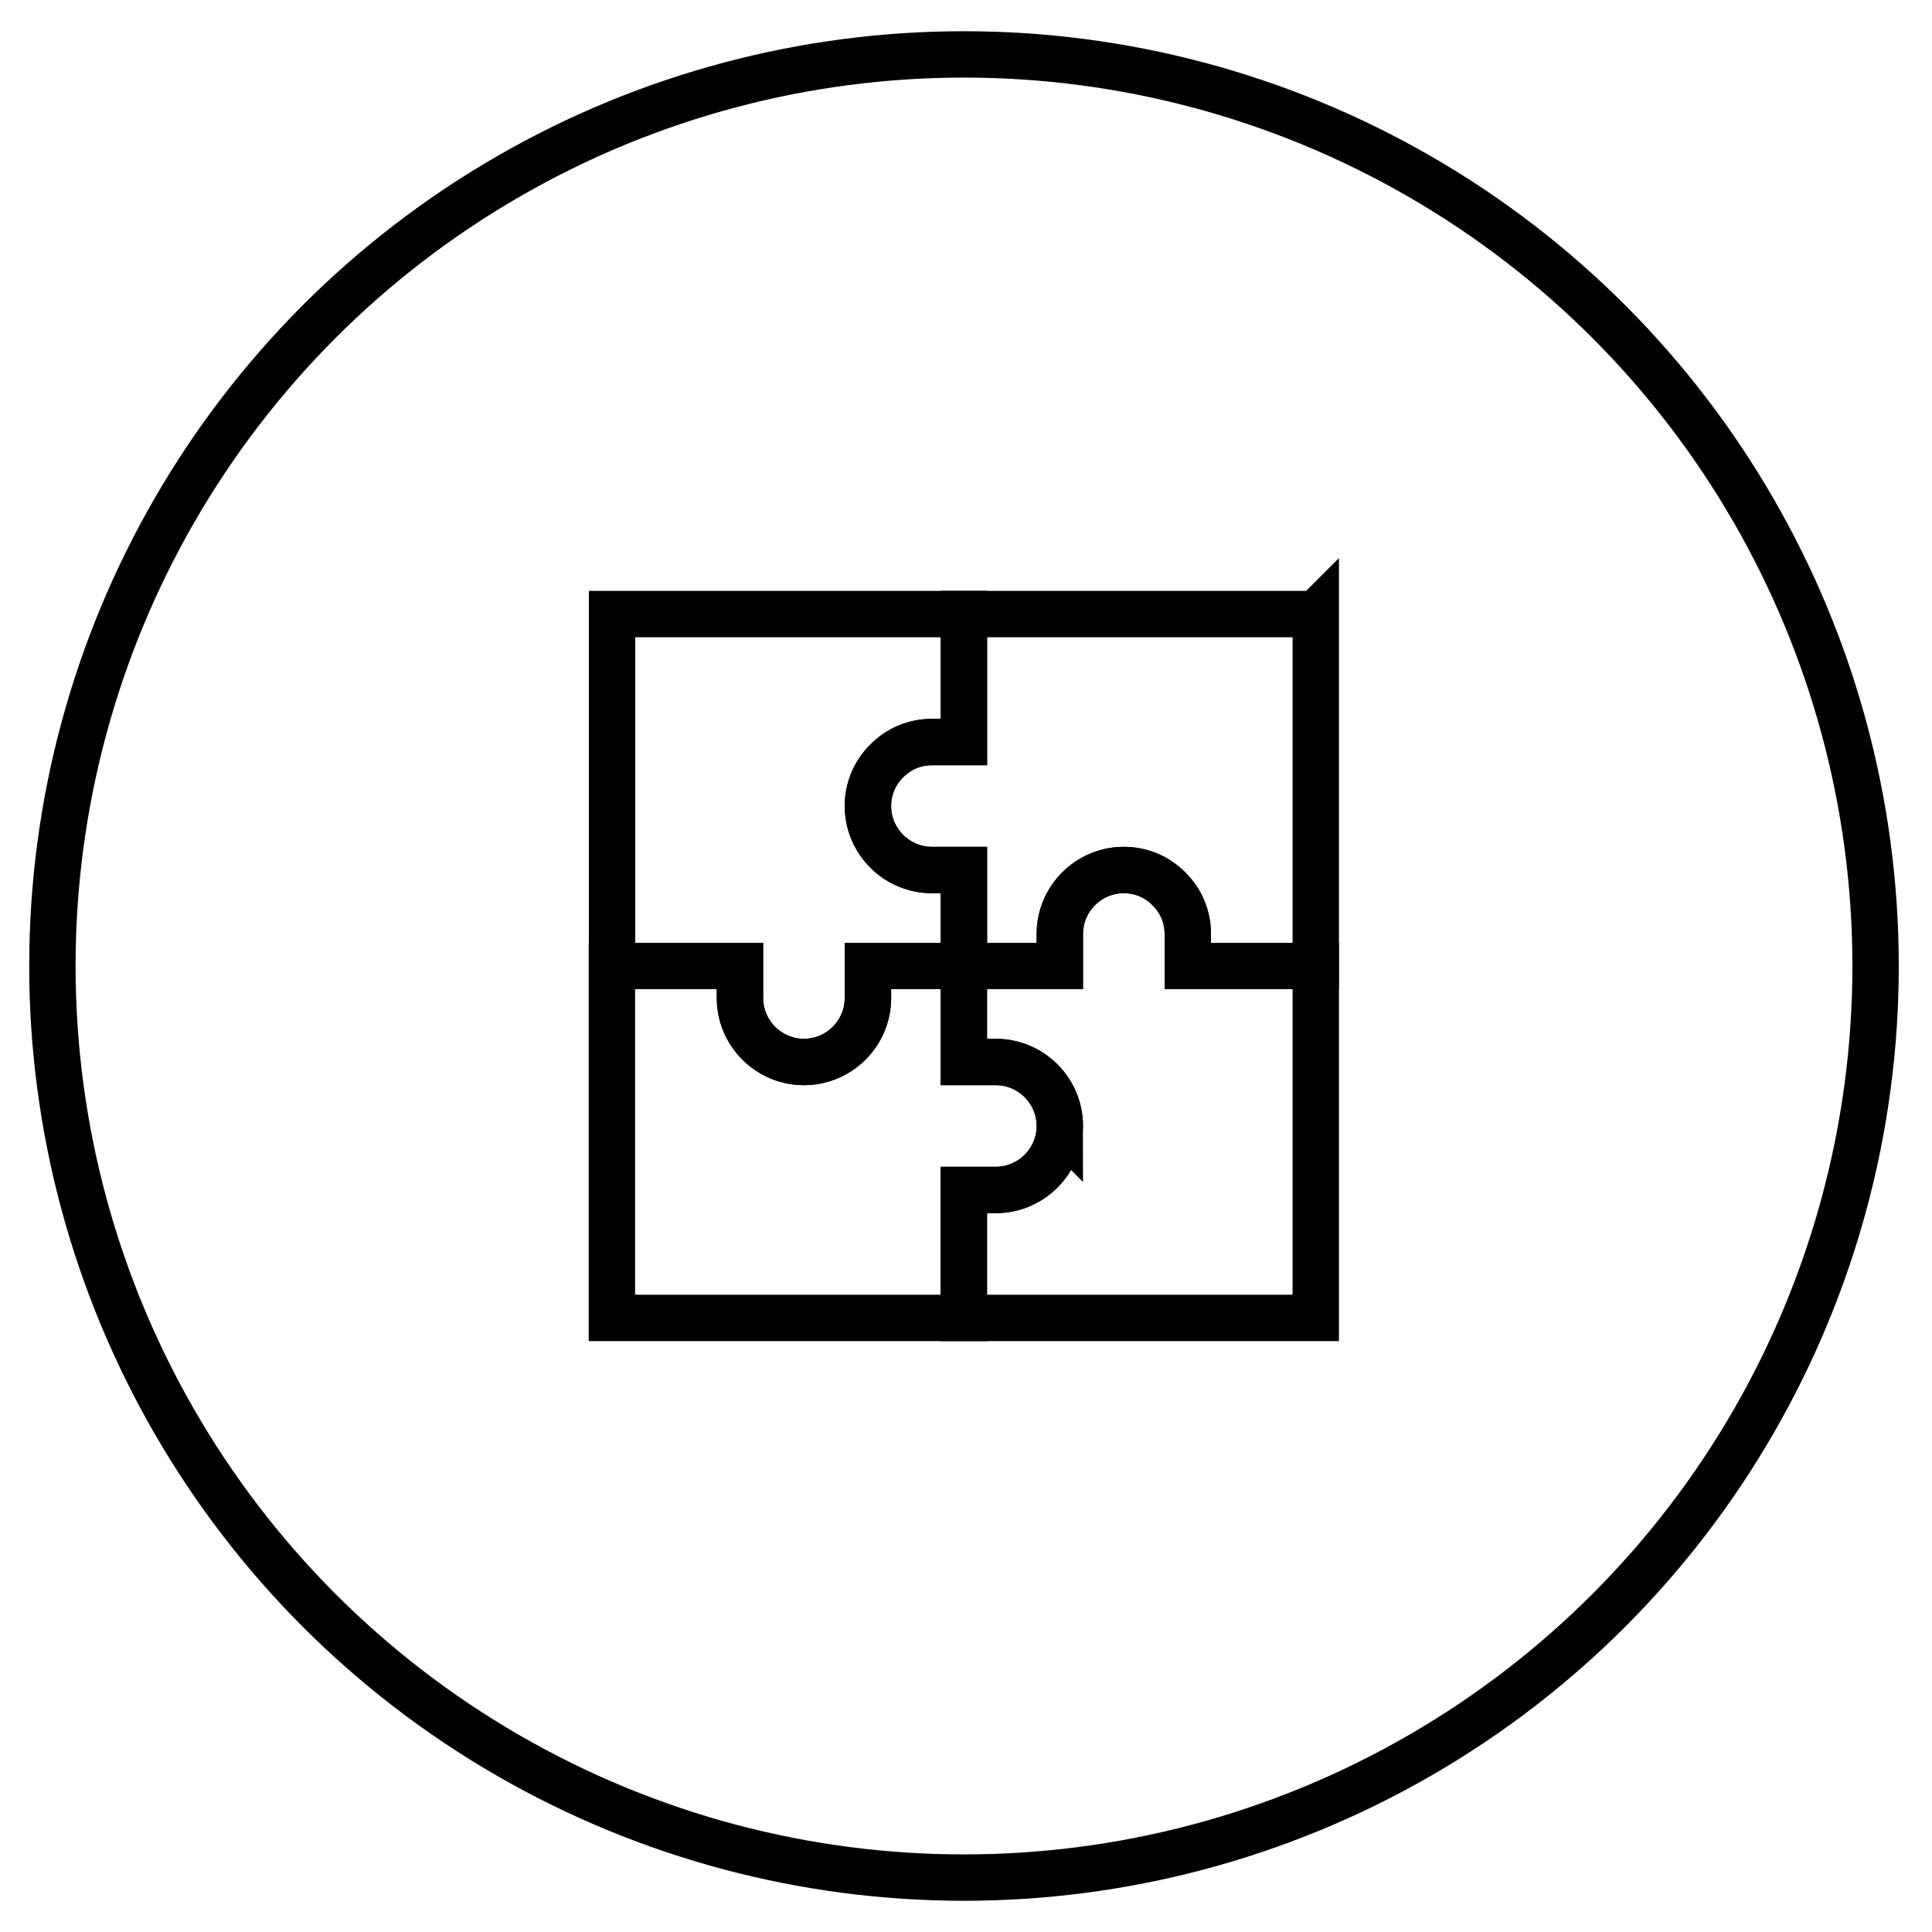 <?xml version="1.0" encoding="UTF-8"?>
<svg id="Layer_1" data-name="Layer 1" xmlns="http://www.w3.org/2000/svg" viewBox="0 0 125 125">
  <defs>
    <style>
      .cls-1, .cls-2 {
        fill: none;
        stroke: #000;
        stroke-miterlimit: 10;
        stroke-width: 3px;
      }

      .cls-2 {
        stroke-linecap: square;
      }
    </style>
  </defs>
  <g>
    <path class="cls-2" d="m57.38,49.23c-.77.75-1.22,1.78-1.22,2.92,0,2.28,1.86,4.14,4.14,4.14h2.07v6.21h-6.21v2.07c0,2.28-1.86,4.14-4.14,4.14s-4.14-1.86-4.14-4.14v-2.07h-8.28v-22.77h22.77v8.28h-2.07c-1.14,0-2.17.46-2.92,1.22Z"/>
    <path class="cls-2" d="m85.13,39.73v22.77h-8.28v-2.07c0-1.14-.46-2.17-1.22-2.92-.75-.77-1.78-1.22-2.92-1.22-2.28,0-4.14,1.86-4.14,4.14v2.07h-6.21v-6.21h-2.07c-2.28,0-4.14-1.86-4.14-4.14,0-1.14.46-2.17,1.22-2.92.75-.77,1.78-1.22,2.92-1.22h2.07v-8.28h22.77Z"/>
    <path class="cls-2" d="m68.57,72.85c0,2.28-1.86,4.14-4.14,4.14h-2.07v8.28h-22.77v-22.77h8.28v2.07c0,2.28,1.86,4.14,4.14,4.14s4.14-1.86,4.14-4.14v-2.07h6.21v6.21h2.07c2.28,0,4.14,1.86,4.14,4.14Z"/>
    <path class="cls-2" d="m85.13,62.5v22.77h-22.77v-8.28h2.07c2.28,0,4.14-1.86,4.14-4.14s-1.86-4.14-4.14-4.14h-2.07v-6.21h6.21v-2.07c0-2.28,1.86-4.14,4.14-4.14,1.14,0,2.17.46,2.92,1.22.77.75,1.22,1.78,1.22,2.92v2.07h8.28Z"/>
  </g>
  <circle class="cls-1" cx="62.37" cy="62.5" r="58.98"/>
</svg>